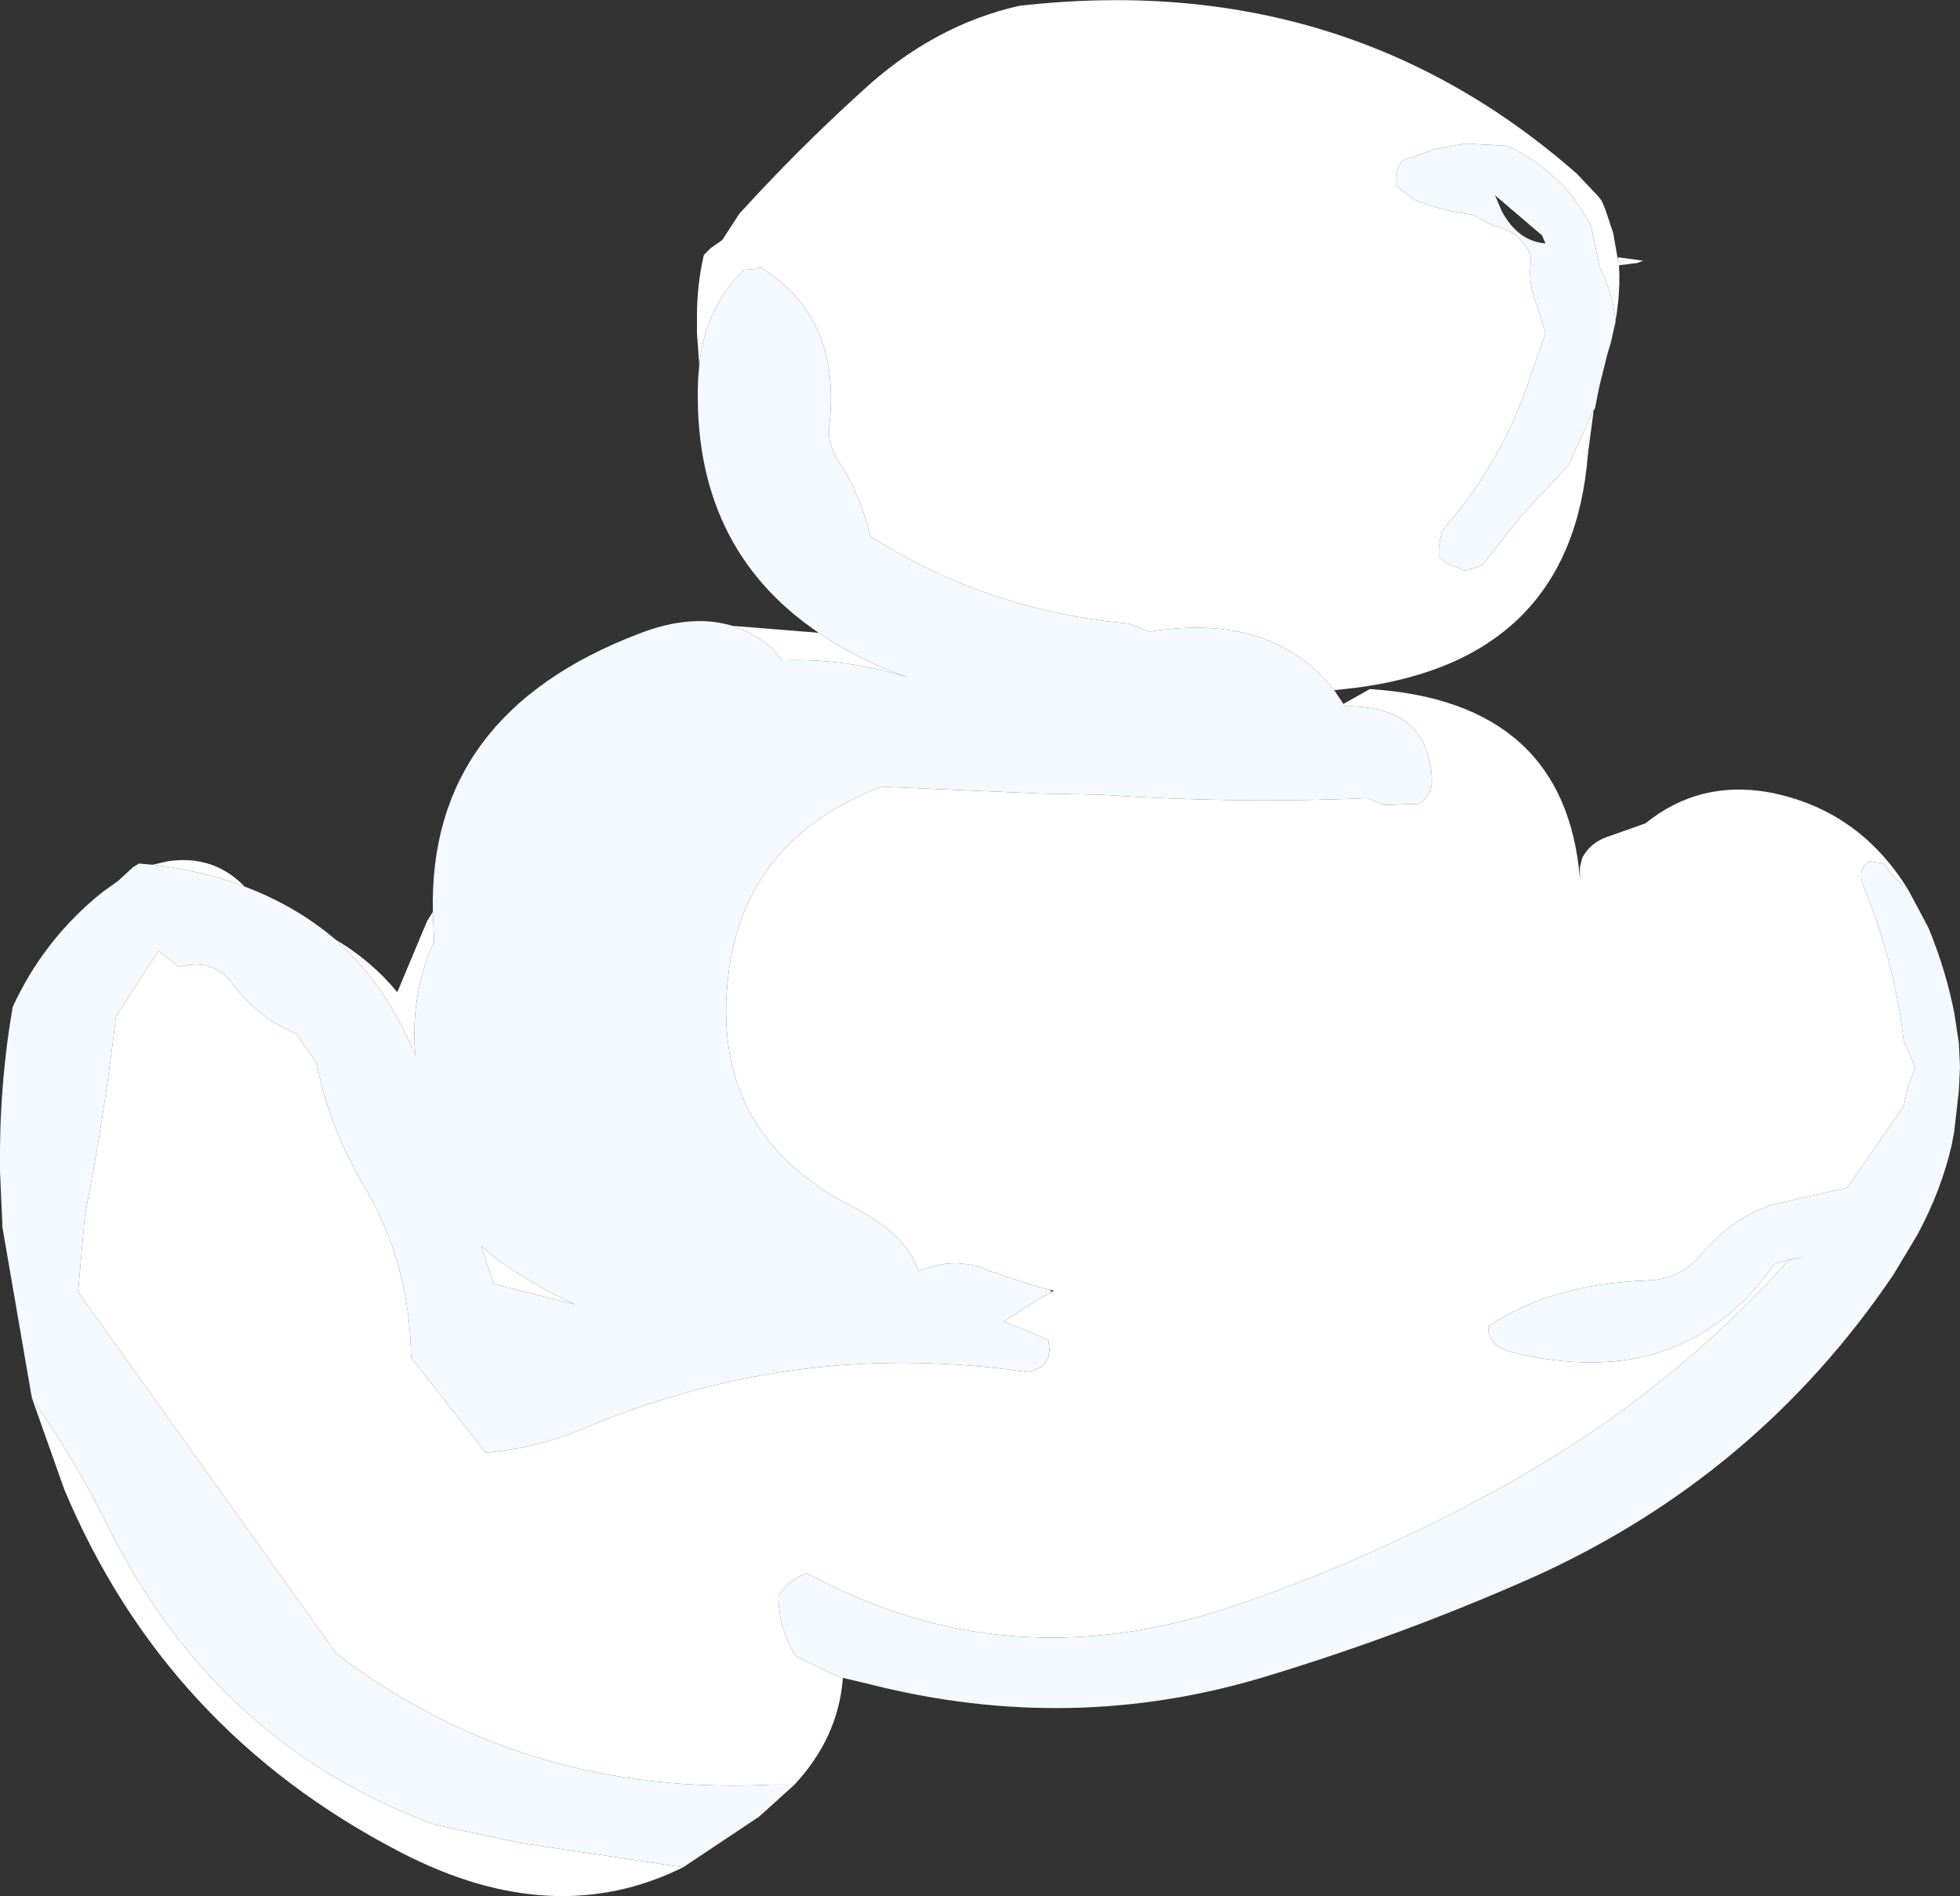 <?xml version="1.0" encoding="UTF-8" standalone="no"?>
<svg xmlns:xlink="http://www.w3.org/1999/xlink" height="82.55px" width="85.35px" xmlns="http://www.w3.org/2000/svg">
  <rect width="100%" height="100%" fill="#333333" stroke="none"/>
  <g transform="matrix(1.0, 0.0, 0.0, 1.0, 22.8, 35.75)">
    <path d="M46.6 -17.9 L45.5 -15.5 43.45 -13.3 41.75 -11.15 41.5 -11.05 41.0 -10.9 40.25 -11.2 39.85 -11.5 39.85 -11.9 39.9 -12.25 40.0 -12.65 Q42.35 -15.3 43.6 -18.65 L44.5 -21.25 44.15 -22.4 Q43.75 -23.3 43.85 -24.25 L43.85 -24.65 Q43.4 -25.7 42.15 -25.95 L41.35 -26.4 Q40.05 -26.55 38.8 -27.05 L38.0 -27.65 38.0 -28.0 38.05 -28.35 38.25 -28.75 39.65 -29.25 41.0 -29.5 42.85 -29.4 Q45.4 -28.15 46.5 -25.85 L46.85 -24.15 Q47.45 -22.95 47.55 -21.75 L47.35 -20.85 47.2 -20.35 47.1 -19.95 46.85 -18.95 46.65 -17.95 46.6 -17.9 M47.7 -24.2 L47.7 -24.3 47.65 -24.45 47.65 -24.55 48.75 -24.4 48.5 -24.3 47.7 -24.2 M7.65 -19.85 Q7.9 -22.35 9.6 -24.0 L10.2 -24.05 10.25 -24.15 Q13.9 -21.95 13.3 -17.1 13.25 -16.4 13.7 -15.7 14.7 -14.15 15.1 -12.4 20.2 -9.15 26.35 -8.6 L27.25 -8.25 Q32.6 -9.1 35.3 -5.7 L35.7 -5.1 35.75 -5.0 Q39.45 -5.05 39.55 -1.75 39.55 -1.15 39.0 -0.75 L37.45 -0.7 36.75 -1.0 Q31.0 -0.75 25.1 -1.15 L22.5 -1.2 15.6 -1.5 Q9.55 0.8 8.9 6.85 8.15 13.6 14.25 16.75 16.7 18.0 17.2 19.6 L17.45 19.5 Q18.8 19.0 20.1 19.5 L20.3 19.6 20.5 19.65 22.3 20.25 22.9 20.4 23.0 20.5 22.45 20.8 20.9 21.8 Q21.9 22.15 22.85 22.6 L22.9 23.0 22.85 23.35 22.6 23.75 22.0 24.0 Q11.95 22.5 2.6 26.45 0.6 27.3 -1.65 27.5 L-3.45 25.2 -4.9 23.35 Q-4.95 19.2 -7.0 15.8 -8.45 13.35 -9.0 10.6 L-9.2 10.25 -9.5 9.85 -9.9 9.25 Q-11.6 8.55 -12.7 7.05 -13.55 5.95 -15.0 6.35 L-15.9 5.65 -17.75 8.5 Q-18.25 12.85 -19.1 17.15 L-19.4 20.5 -8.15 36.25 Q0.05 42.5 10.85 41.95 L11.8 41.95 10.75 42.9 10.25 43.35 6.95 45.55 -0.1 44.5 -3.85 43.7 Q-13.35 40.2 -18.05 30.8 -19.5 27.85 -21.4 25.15 L-21.45 24.9 -22.7 17.65 -22.7 17.5 -22.8 15.25 Q-22.85 11.6 -22.25 8.1 -20.9 5.15 -18.35 3.1 L-17.65 2.6 -17.0 2.0 -16.75 1.85 -16.15 1.9 Q-14.0 2.15 -12.15 2.85 -9.9 3.7 -8.2 5.15 -5.95 7.15 -4.7 10.25 L-4.75 9.75 Q-4.85 7.35 -3.9 5.25 L-3.95 3.95 Q-4.15 -4.65 5.0 -8.15 7.3 -9.05 9.1 -8.5 10.0 -8.2 10.8 -7.55 L11.25 -7.0 Q14.05 -7.1 16.75 -6.25 14.5 -7.05 12.85 -8.2 7.3 -11.95 7.6 -19.25 L7.65 -19.85 M13.9 37.35 L11.85 36.35 Q11.1 35.15 11.1 33.75 11.55 33.0 12.35 32.75 21.05 37.5 30.85 34.2 36.5 32.3 41.95 29.35 49.55 25.3 55.1 19.1 L55.85 18.95 54.5 19.25 Q50.45 25.0 42.95 23.1 42.0 22.85 42.0 22.0 44.75 20.15 48.95 20.0 50.4 19.95 51.3 18.85 52.65 17.25 54.4 16.7 L56.8 16.15 57.65 15.95 60.1 12.4 60.3 11.5 60.6 10.75 60.3 10.0 60.1 9.6 Q59.7 6.1 58.35 2.85 58.05 2.1 58.6 1.75 L59.25 1.85 59.5 2.25 59.75 2.5 60.3 3.0 61.1 4.5 61.2 4.7 Q61.95 6.55 62.3 8.35 L62.5 9.65 62.55 10.7 62.5 11.75 62.3 13.5 62.2 14.05 Q61.75 16.05 60.7 18.0 L59.65 19.75 Q53.7 28.55 43.9 32.95 38.25 35.45 32.3 37.25 23.9 39.8 15.15 37.6 L13.9 37.3 13.9 37.35 M42.3 -27.25 L42.6 -26.55 Q43.3 -25.25 44.5 -25.15 L44.35 -25.5 42.3 -27.25 M-1.3 20.15 L2.25 21.05 Q0.5 20.25 -1.2 19.05 L-1.85 18.5 -1.3 20.15" fill="#f4faff" fill-rule="evenodd" stroke="none"/>
    <path d="M47.35 -20.85 L47.55 -21.75 Q47.45 -22.95 46.85 -24.15 L46.5 -25.85 Q45.4 -28.15 42.85 -29.4 L41.0 -29.5 39.65 -29.25 38.25 -28.75 38.05 -28.35 38.0 -28.0 38.0 -27.65 38.8 -27.05 Q40.05 -26.55 41.35 -26.4 L42.15 -25.95 Q43.4 -25.7 43.85 -24.65 L43.85 -24.25 Q43.75 -23.3 44.15 -22.4 L44.5 -21.25 43.6 -18.65 Q42.35 -15.3 40.0 -12.65 L39.9 -12.25 39.85 -11.9 39.85 -11.5 40.25 -11.2 41.0 -10.9 41.5 -11.05 41.75 -11.15 43.45 -13.3 45.5 -15.5 46.6 -17.9 46.35 -16.0 Q45.65 -7.0 36.2 -5.8 L35.3 -5.7 Q32.6 -9.1 27.25 -8.25 L26.35 -8.6 Q20.2 -9.15 15.1 -12.4 14.7 -14.15 13.7 -15.7 13.25 -16.4 13.3 -17.1 13.9 -21.95 10.25 -24.15 L10.2 -24.05 9.6 -24.0 Q7.9 -22.35 7.65 -19.85 L7.55 -21.25 7.55 -22.0 Q7.55 -23.35 7.85 -24.65 L8.15 -24.95 8.65 -25.3 9.4 -26.45 Q11.95 -29.25 14.65 -31.7 17.8 -34.65 21.6 -35.5 35.7 -37.1 45.85 -28.2 L46.8 -27.2 46.65 -27.4 46.95 -27.0 47.1 -26.65 47.45 -25.6 47.65 -24.45 47.7 -24.3 47.7 -24.2 Q47.8 -22.65 47.35 -20.85 M9.1 -8.5 L12.85 -8.2 Q14.5 -7.05 16.75 -6.25 14.05 -7.1 11.25 -7.0 L10.8 -7.55 Q10.0 -8.2 9.1 -8.5 M22.3 20.25 L20.5 19.65 20.3 19.6 20.1 19.5 Q18.8 19.0 17.45 19.5 L17.2 19.6 Q16.7 18.0 14.25 16.75 8.15 13.6 8.9 6.85 9.55 0.8 15.6 -1.5 L22.5 -1.2 25.1 -1.15 Q31.0 -0.75 36.75 -1.0 L37.45 -0.7 39.0 -0.75 Q39.55 -1.15 39.55 -1.75 39.45 -5.05 35.75 -5.0 L35.7 -5.1 36.85 -5.75 Q45.35 -5.2 46.0 2.5 L46.0 2.35 46.0 2.0 46.1 1.6 Q46.45 0.95 47.15 0.7 L48.85 0.1 Q51.2 -1.8 54.25 -1.25 58.15 -0.5 60.3 3.0 L59.75 2.5 59.5 2.25 59.25 1.85 58.6 1.75 Q58.05 2.1 58.35 2.85 59.7 6.1 60.1 9.6 L60.3 10.0 60.6 10.75 60.3 11.5 60.1 12.4 57.65 15.95 56.8 16.15 54.4 16.7 Q52.65 17.25 51.3 18.85 50.4 19.95 48.95 20.0 44.75 20.15 42.0 22.0 42.0 22.85 42.95 23.1 50.45 25.0 54.5 19.25 L55.85 18.95 55.1 19.1 Q49.55 25.3 41.95 29.35 36.5 32.3 30.85 34.2 21.05 37.5 12.35 32.75 11.55 33.0 11.1 33.75 11.1 35.15 11.85 36.35 L13.9 37.35 Q13.7 39.9 11.8 41.95 L10.85 41.95 Q0.05 42.5 -8.15 36.25 L-19.4 20.5 -19.1 17.15 Q-18.25 12.85 -17.75 8.5 L-15.9 5.65 -15.0 6.35 Q-13.55 5.95 -12.7 7.05 -11.6 8.55 -9.9 9.25 L-9.5 9.85 -9.2 10.25 -9.0 10.6 Q-8.45 13.35 -7.0 15.8 -4.95 19.2 -4.9 23.35 L-3.45 25.2 -1.65 27.5 Q0.6 27.3 2.6 26.45 11.95 22.5 22.0 24.0 L22.6 23.75 22.85 23.35 22.9 23.0 22.85 22.6 Q21.9 22.15 20.9 21.8 L22.45 20.8 23.1 20.45 22.3 20.25 M6.95 45.55 Q1.3 48.35 -5.35 44.9 -15.6 39.6 -20.0 29.1 L-21.4 25.15 Q-19.5 27.85 -18.05 30.8 -13.35 40.2 -3.85 43.7 L-0.1 44.5 6.95 45.55 M-16.15 1.9 L-15.5 1.75 Q-13.5 1.45 -12.15 2.85 -14.0 2.15 -16.15 1.9 M-8.2 5.15 Q-6.6 6.1 -5.5 7.45 L-4.2 4.35 -3.95 3.95 -3.9 5.25 Q-4.85 7.35 -4.75 9.75 L-4.7 10.25 Q-5.95 7.15 -8.2 5.15 M-1.3 20.15 L-1.85 18.5 -1.2 19.05 Q0.5 20.25 2.25 21.05 L-1.3 20.15" fill="#ffffff" fill-rule="evenodd" stroke="none"/>
  </g>
</svg>
